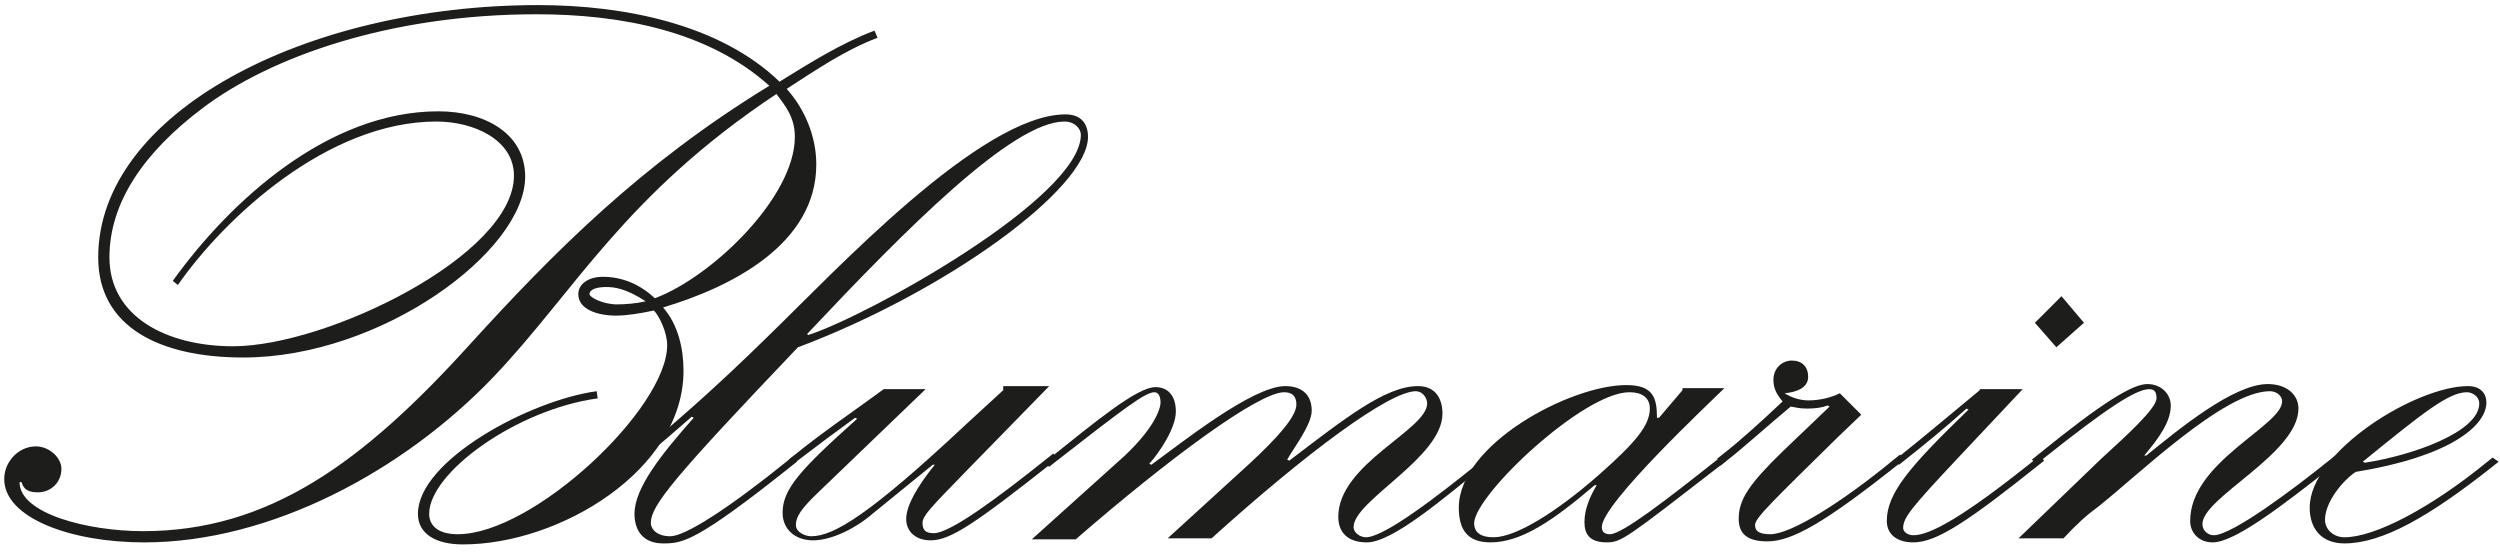 <?xml version="1.0" encoding="utf-8"?>
<!-- Generator: Adobe Illustrator 15.1.0, SVG Export Plug-In . SVG Version: 6.00 Build 0)  -->
<!DOCTYPE svg PUBLIC "-//W3C//DTD SVG 1.1//EN" "http://www.w3.org/Graphics/SVG/1.1/DTD/svg11.dtd">
<svg version="1.1" id="Capa_1" xmlns="http://www.w3.org/2000/svg" xmlns:xlink="http://www.w3.org/1999/xlink" x="0px" y="0px"
	 width="428.251px" height="94.581px" viewBox="0 0 428.251 94.581" enable-background="new 0 0 428.251 94.581"
	 xml:space="preserve">
<g>
	<path fill="#1D1D1B" d="M103.786,49.167c1.399,0,3.324,0.174,6.824,2.449c-1.575,0.35-3.325,0.525-4.899,0.525
		c-2.45,0-4.725-1.225-4.725-1.75C100.987,49.516,102.386,49.167,103.786,49.167 M139.831,28.168c0-4.725-1.924-9.449-5.074-12.947
		c4.899-3.15,9.974-6.65,15.573-8.75l-0.524-1.225c-5.6,2.1-11.199,5.6-16.273,8.748C123.208,4.022,106.585,0.872,92.238,0.872
		c-40.07,0-75.416,18.549-75.416,43.221c0,11.898,10.498,17.148,24.847,17.148c23.622,0,48.294-18.199,48.294-30.973
		c0-7.35-6.824-11.199-14.873-11.199c-18.897,0-35.696,15.398-45.495,29.047l0.875,0.701c8.05-11.549,25.723-27.998,44.271-27.998
		c6.474,0,13.298,3.15,13.298,9.275c0,13.648-32.021,29.221-48.119,29.221c-11.374,0-21.173-5.074-21.173-15.223
		c0-9.449,5.95-18.023,15.924-25.547c11.549-8.75,32.021-16.1,57.218-16.1c14.349,0,29.396,2.801,39.896,12.25
		c-22.047,13.473-36.921,28.521-51.269,44.27C62.141,79.262,46.042,90.987,24.52,90.987c-9.448,0-21.172-2.975-21.172-8.4h0.35
		c0.35,1.4,1.399,1.75,2.8,1.75c2.274,0,4.024-1.75,4.024-4.023c0-1.926-2.1-3.85-4.375-3.85c-2.974,0-5.424,2.625-5.424,5.6
		c0,6.648,11.374,10.848,23.972,10.848c21.698,0,44.445-12.248,59.844-28.346c13.998-14.699,22.397-31.146,48.469-48.471
		c1.575,2.102,3.149,4.025,3.149,7.35c0,10.324-14.173,23.973-23.972,27.646c-2.45-2.273-5.425-3.674-8.924-3.674
		c-2.45,0-4.2,1.225-4.2,2.975c0,2.625,3.325,3.674,6.475,3.674c1.75,0,4.024-0.35,6.475-0.875c0.874,0.875,2.274,3.676,2.274,5.949
		c0,10.85-22.922,32.373-35.871,32.373c-3.499,0-4.899-1.576-4.899-3.5c0-7,14.873-17.848,28.872-19.773l-0.175-1.225
		c-11.549,1.574-30.622,11.898-30.622,20.998c0,3.5,3.15,5.248,7.699,5.248c16.623,0,37.796-12.773,37.796-29.746
		c0-3.674-0.875-7.873-3.5-10.848C125.308,49.167,139.831,41.817,139.831,28.168"/>
	<path fill="#1D1D1B" d="M108.686,88.012c0,2.975,1.574,5.074,4.899,5.074c3.324,0,5.599-0.176,22.047-13.299l0.875-0.699
		l-0.7-0.875l-0.875,0.699c-9.974,8.049-17.498,12.949-20.122,12.949c-2.275,0-3.325-1.225-3.325-2.275
		c0-2.975,3.85-7.699,25.197-30.096c25.197-9.449,49.694-27.123,49.694-36.047c0-2.1-1.05-3.85-3.85-3.85
		c-14.523,0-39.72,27.123-50.744,37.797c-9.974,9.799-16.973,15.748-23.097,20.822l-0.875,0.699l0.875,0.699l0.875-0.699
		c4.024-3.15,6.474-5.424,8.924-7.523l0.35,0.174C113.235,77.864,108.686,83.637,108.686,88.012 M138.257,57.215
		c16.973-18.023,35.171-36.396,44.095-36.396c1.75,0,2.8,1.225,2.8,2.275c0,10.85-36.746,31.146-46.72,34.297L138.257,57.215z"/>
	<path fill="#1D1D1B" d="M171.853,66.838l-6.474,5.949c-16.448,15.398-22.572,19.074-26.422,19.074c-1.05,0-2.625-0.701-2.625-1.926
		c0-1.4,0.875-2.799,4.024-5.773l18.198-17.498h-7.174c-5.25,3.85-10.674,7.523-15.398,11.373l-0.875,0.699l0.875,0.701l0.875-0.701
		c2.975-2.273,6.474-4.898,9.624-7.174l0.35,0.176c-9.799,8.748-12.773,12.074-12.773,16.098c0,2.801,2.1,4.725,5.249,4.725
		s7.35-2.1,10.149-4.549l10.323-8.4h0.35c-2.975,3.676-4.899,7-4.899,9.275c0,2.273,1.75,3.674,4.2,3.674
		c3.324,0,7.523-2.799,20.822-13.299l0.875-0.699l-0.7-0.875l-0.875,0.699c-8.749,7-16.798,12.949-19.598,12.949
		c-1.399,0-1.925-0.525-1.925-1.75s1.4-2.625,7.175-8.574l14.523-14.873h-7.874L171.853,66.838z"/>
	<path fill="#1D1D1B" d="M254.444,78.387l-0.875,0.701c-7.35,5.949-16.448,12.947-19.598,12.947c-0.875,0-2.1-0.699-2.1-1.75
		c0-4.549,15.223-11.898,15.223-19.422c0-2.625-1.225-4.725-4.199-4.725c-5.6,0-12.599,5.6-22.048,12.773l-0.35-0.176
		c1.05-1.924,4.2-5.949,4.2-8.398s-1.4-4.199-4.55-4.199c-5.6,0-17.848,9.799-22.922,13.473l-0.351-0.174
		c1.75-1.926,4.55-6.125,4.55-8.924c0-2.801-1.4-4.199-3.5-4.199c-3.149,0-10.323,5.949-18.197,12.248l-0.875,0.699l0.875,0.701
		l0.875-0.701c11.898-9.273,15.572-12.072,17.147-12.072c0.7,0,1.05,0.699,1.05,1.748c0,1.227-1.225,4.551-6.299,9.275
		l-15.748,14.172h7.523C200.2,78.563,215.599,67.19,219.973,67.19c1.4,0,2.1,0.699,2.1,2.1c0,2.1-3.324,5.773-8.049,10.148
		l-13.998,12.773h7.523c16.273-14.699,30.447-25.197,34.996-25.197c1.05,0,1.925,1.051,1.925,2.1
		c0,4.549-15.223,10.324-15.223,19.422c0,2.625,1.574,4.375,4.899,4.375c4.374,0,13.123-7.523,20.297-13.299l0.875-0.699
		L254.444,78.387"/>
	<path fill="#1D1D1B" d="M279.115,67.19c2.1,0,3.5,0.875,3.5,2.799c0,2.975-2.625,5.949-8.749,11.373
		c-7.175,6.301-14.174,10.674-18.023,10.674c-2.274,0-3.324-0.875-3.324-2.449C252.694,84.688,271.241,67.19,279.115,67.19
		 M288.214,66.838l-4.024,4.725h-0.351c0-3.498-0.699-5.6-5.249-5.6c-9.624,0-28.696,10.15-28.696,20.998
		c0,3.676,1.399,5.949,5.424,5.949c5.25,0,10.674-3.674,17.848-9.799h0.351c-1.05,1.75-2.1,4.025-2.1,6.299
		c0,2.102,0.874,3.5,3.849,3.5c2.45,0,3.325-0.699,19.598-13.299l0.875-0.699l-0.699-0.875l-0.875,0.699
		c-8.399,6.65-16.273,12.775-18.373,12.775c-0.875,0-1.4-0.352-1.4-1.227c0-4.023,18.548-21.348,20.998-23.797h-7.175
		L288.214,66.838z"/>
	<path fill="#1D1D1B" d="M294.689,79.788l0.875-0.699c2.975-2.275,7.174-6.125,11.198-9.449c0.875,0.174,1.575,0.35,2.8,0.35
		c1.4,0,2.625-0.176,3.5-0.525l0.35,0.176l-7.874,7.523c-5.949,5.775-7.699,8.398-7.699,11.725c0,2.625,1.575,3.85,4.899,3.85
		c4.199,0,9.799-3.15,22.572-13.299l0.875-0.701l-0.7-0.873l-0.875,0.699c-9.099,7.523-17.848,12.949-21.347,12.949
		c-1.925,0-2.625-0.525-2.625-1.576c0-1.225,3.149-4.199,14.173-15.047l4.025-3.85l-3.675-3.676c-1.4,0.701-3.324,1.225-5.425,1.225
		c-1.399,0-2.974-0.523-4.024-1.225c1.925-0.174,4.024-0.875,4.024-2.799c0-1.75-1.05-2.801-2.799-2.801
		c-1.575,0-3.15,1.225-3.15,3.324c0,1.4,0.525,2.451,1.575,3.676c-3.149,2.975-7.349,6.824-10.324,9.1l-0.874,0.699L294.689,79.788"
		/>
	<path fill="#1D1D1B" d="M356.982,55.29l-3.85-4.549l-4.55,4.549l3.675,4.201L356.982,55.29 M339.133,66.838
		c-4.899,4.025-9.623,8.051-13.823,11.375l-0.875,0.699l0.875,0.699l0.875-0.699c3.325-2.625,7.174-5.773,10.674-8.924l0.35,0.176
		c-10.148,9.799-13.998,14.348-13.998,19.072c0,2.449,1.925,3.674,4.55,3.674c4.024,0,9.448-3.674,21.522-13.299l0.875-0.699
		l-0.7-0.875l-0.875,0.699c-12.424,9.975-18.023,12.949-20.822,12.949c-0.875,0-1.75-0.525-1.75-1.225
		c0-1.75,1.225-3.324,9.448-12.074l11.024-11.723h-7.35V66.838z"/>
	<path fill="#1D1D1B" d="M345.782,92.211h7.699c2.274-2.449,4.024-4.025,5.949-5.424c6.475-5.076,21.522-19.773,29.396-19.773
		c1.05,0,2.1,0.699,2.1,1.75c0,4.199-15.748,10.324-15.748,20.473c0,2.1,1.575,3.674,3.85,3.674c3.675,0,11.549-5.949,20.822-13.299
		l0.875-0.699l-0.699-0.875l-0.875,0.699c-6.3,5.076-16.798,12.949-19.948,12.949c-0.875,0-1.925-0.699-1.925-1.924
		c0-4.551,16.448-12.074,16.448-19.773c0-2.449-2.1-4.199-5.249-4.199c-5.949,0-15.398,7.873-20.823,12.248h-0.35
		c2.8-3.324,4.55-5.949,4.55-8.574c0-1.924-1.575-3.674-4.024-3.674c-2.45,0-7.524,2.975-18.898,12.248l-0.875,0.699l0.875,0.701
		l0.875-0.701c11.199-8.924,16.098-12.072,18.373-12.072c1.05,0,1.225,0.699,1.225,1.574c0,1.75-5.249,6.475-9.449,10.324
		L345.782,92.211"/>
	<path fill="#1D1D1B" d="M422.599,67.19c0.875,0,2.1,0.699,2.1,1.924c0,4.9-11.549,8.924-19.598,10.148l-0.35-0.174
		C415.074,70.688,419.449,67.19,422.599,67.19 M426.973,78.387l-0.875,0.701c-9.624,7.873-19.247,12.947-24.497,12.947
		c-1.925,0-3.324-1.398-3.324-2.975c0-3.148,3.149-6.824,5.249-8.223c16.099-2.625,22.397-7.875,22.397-11.9
		c0-1.398-0.875-2.799-3.149-2.799c-8.924,0-27.122,11.199-27.122,20.822c0,3.5,1.925,6.125,5.949,6.125
		c6.475,0,14.523-4.551,25.547-13.299l0.875-0.699L426.973,78.387L426.973,78.387z"/>
</g>
</svg>
